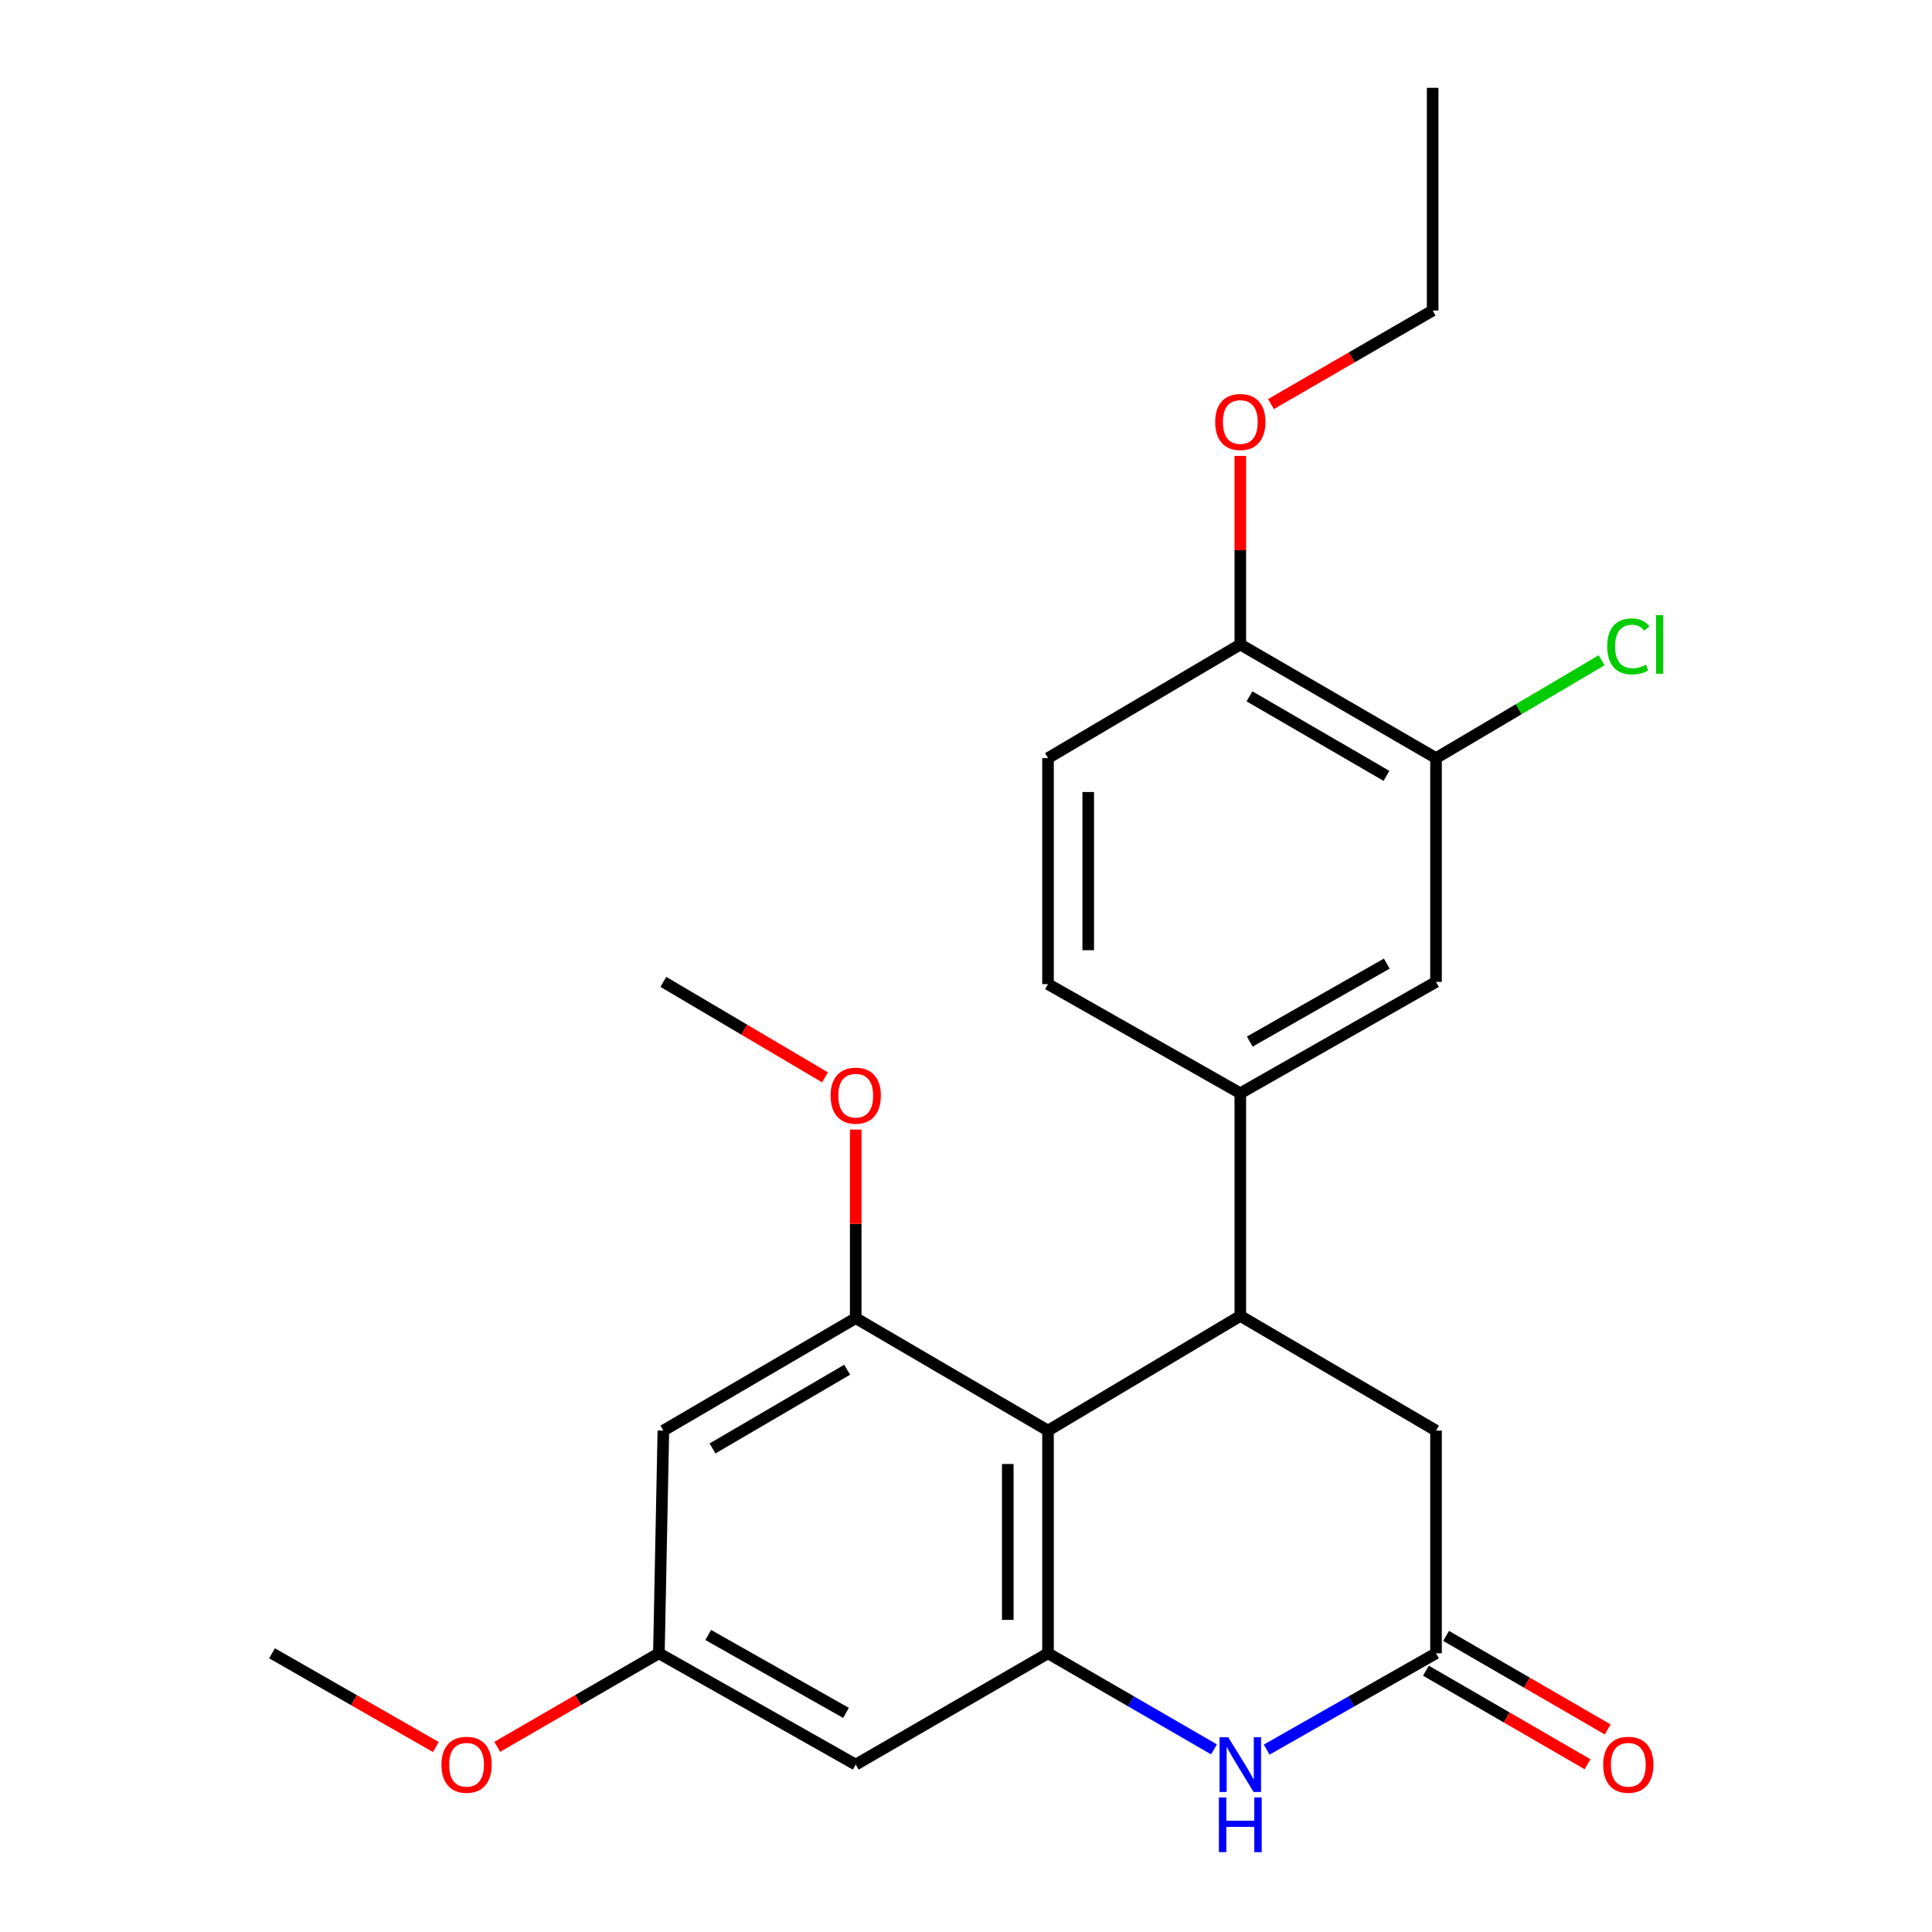<?xml version='1.0' encoding='iso-8859-1'?>
<svg version='1.1' baseProfile='full'
              xmlns='http://www.w3.org/2000/svg'
                      xmlns:rdkit='http://www.rdkit.org/xml'
                      xmlns:xlink='http://www.w3.org/1999/xlink'
                  xml:space='preserve'
width='1000px' height='1000px' viewBox='0 0 1000 1000'>
<!-- END OF HEADER -->
<rect style='opacity:1.0;fill:#FFFFFF;stroke:none' width='1000' height='1000' x='0' y='0'> </rect>
<path class='bond-0' d='M 542.443,740.47 L 641.98,681.118' style='fill:none;fill-rule:evenodd;stroke:#000000;stroke-width:6px;stroke-linecap:butt;stroke-linejoin:miter;stroke-opacity:1' />
<path class='bond-1' d='M 542.443,740.47 L 542.443,855.739' style='fill:none;fill-rule:evenodd;stroke:#000000;stroke-width:6px;stroke-linecap:butt;stroke-linejoin:miter;stroke-opacity:1' />
<path class='bond-1' d='M 521.621,757.76 L 521.621,838.449' style='fill:none;fill-rule:evenodd;stroke:#000000;stroke-width:6px;stroke-linecap:butt;stroke-linejoin:miter;stroke-opacity:1' />
<path class='bond-3' d='M 542.443,740.47 L 442.917,682.263' style='fill:none;fill-rule:evenodd;stroke:#000000;stroke-width:6px;stroke-linecap:butt;stroke-linejoin:miter;stroke-opacity:1' />
<path class='bond-5' d='M 641.98,681.118 L 641.98,565.872' style='fill:none;fill-rule:evenodd;stroke:#000000;stroke-width:6px;stroke-linecap:butt;stroke-linejoin:miter;stroke-opacity:1' />
<path class='bond-8' d='M 641.98,681.118 L 743.276,740.47' style='fill:none;fill-rule:evenodd;stroke:#000000;stroke-width:6px;stroke-linecap:butt;stroke-linejoin:miter;stroke-opacity:1' />
<path class='bond-2' d='M 542.443,855.739 L 585.404,880.607' style='fill:none;fill-rule:evenodd;stroke:#000000;stroke-width:6px;stroke-linecap:butt;stroke-linejoin:miter;stroke-opacity:1' />
<path class='bond-2' d='M 585.404,880.607 L 628.365,905.475' style='fill:none;fill-rule:evenodd;stroke:#0000FF;stroke-width:6px;stroke-linecap:butt;stroke-linejoin:miter;stroke-opacity:1' />
<path class='bond-6' d='M 542.443,855.739 L 442.917,913.356' style='fill:none;fill-rule:evenodd;stroke:#000000;stroke-width:6px;stroke-linecap:butt;stroke-linejoin:miter;stroke-opacity:1' />
<path class='bond-4' d='M 655.634,905.59 L 699.455,880.665' style='fill:none;fill-rule:evenodd;stroke:#0000FF;stroke-width:6px;stroke-linecap:butt;stroke-linejoin:miter;stroke-opacity:1' />
<path class='bond-4' d='M 699.455,880.665 L 743.276,855.739' style='fill:none;fill-rule:evenodd;stroke:#000000;stroke-width:6px;stroke-linecap:butt;stroke-linejoin:miter;stroke-opacity:1' />
<path class='bond-7' d='M 442.917,682.263 L 343.356,740.47' style='fill:none;fill-rule:evenodd;stroke:#000000;stroke-width:6px;stroke-linecap:butt;stroke-linejoin:miter;stroke-opacity:1' />
<path class='bond-7' d='M 438.492,708.969 L 368.799,749.714' style='fill:none;fill-rule:evenodd;stroke:#000000;stroke-width:6px;stroke-linecap:butt;stroke-linejoin:miter;stroke-opacity:1' />
<path class='bond-16' d='M 442.917,682.263 L 442.917,633.466' style='fill:none;fill-rule:evenodd;stroke:#000000;stroke-width:6px;stroke-linecap:butt;stroke-linejoin:miter;stroke-opacity:1' />
<path class='bond-16' d='M 442.917,633.466 L 442.917,584.669' style='fill:none;fill-rule:evenodd;stroke:#FF0000;stroke-width:6px;stroke-linecap:butt;stroke-linejoin:miter;stroke-opacity:1' />
<path class='bond-13' d='M 738.06,864.749 L 779.885,888.962' style='fill:none;fill-rule:evenodd;stroke:#000000;stroke-width:6px;stroke-linecap:butt;stroke-linejoin:miter;stroke-opacity:1' />
<path class='bond-13' d='M 779.885,888.962 L 821.711,913.176' style='fill:none;fill-rule:evenodd;stroke:#FF0000;stroke-width:6px;stroke-linecap:butt;stroke-linejoin:miter;stroke-opacity:1' />
<path class='bond-13' d='M 748.492,846.729 L 790.317,870.943' style='fill:none;fill-rule:evenodd;stroke:#000000;stroke-width:6px;stroke-linecap:butt;stroke-linejoin:miter;stroke-opacity:1' />
<path class='bond-13' d='M 790.317,870.943 L 832.143,895.156' style='fill:none;fill-rule:evenodd;stroke:#FF0000;stroke-width:6px;stroke-linecap:butt;stroke-linejoin:miter;stroke-opacity:1' />
<path class='bond-24' d='M 743.276,855.739 L 743.276,740.47' style='fill:none;fill-rule:evenodd;stroke:#000000;stroke-width:6px;stroke-linecap:butt;stroke-linejoin:miter;stroke-opacity:1' />
<path class='bond-9' d='M 641.98,565.872 L 743.276,508.22' style='fill:none;fill-rule:evenodd;stroke:#000000;stroke-width:6px;stroke-linecap:butt;stroke-linejoin:miter;stroke-opacity:1' />
<path class='bond-9' d='M 646.876,539.128 L 717.783,498.772' style='fill:none;fill-rule:evenodd;stroke:#000000;stroke-width:6px;stroke-linecap:butt;stroke-linejoin:miter;stroke-opacity:1' />
<path class='bond-14' d='M 641.98,565.872 L 542.443,509.377' style='fill:none;fill-rule:evenodd;stroke:#000000;stroke-width:6px;stroke-linecap:butt;stroke-linejoin:miter;stroke-opacity:1' />
<path class='bond-25' d='M 442.917,913.356 L 341.043,855.739' style='fill:none;fill-rule:evenodd;stroke:#000000;stroke-width:6px;stroke-linecap:butt;stroke-linejoin:miter;stroke-opacity:1' />
<path class='bond-25' d='M 437.886,886.59 L 366.574,846.258' style='fill:none;fill-rule:evenodd;stroke:#000000;stroke-width:6px;stroke-linecap:butt;stroke-linejoin:miter;stroke-opacity:1' />
<path class='bond-11' d='M 343.356,740.47 L 341.043,855.739' style='fill:none;fill-rule:evenodd;stroke:#000000;stroke-width:6px;stroke-linecap:butt;stroke-linejoin:miter;stroke-opacity:1' />
<path class='bond-10' d='M 743.276,508.22 L 743.276,392.396' style='fill:none;fill-rule:evenodd;stroke:#000000;stroke-width:6px;stroke-linecap:butt;stroke-linejoin:miter;stroke-opacity:1' />
<path class='bond-17' d='M 743.276,392.396 L 786.134,367.071' style='fill:none;fill-rule:evenodd;stroke:#000000;stroke-width:6px;stroke-linecap:butt;stroke-linejoin:miter;stroke-opacity:1' />
<path class='bond-17' d='M 786.134,367.071 L 828.992,341.747' style='fill:none;fill-rule:evenodd;stroke:#00CC00;stroke-width:6px;stroke-linecap:butt;stroke-linejoin:miter;stroke-opacity:1' />
<path class='bond-26' d='M 743.276,392.396 L 641.98,333.587' style='fill:none;fill-rule:evenodd;stroke:#000000;stroke-width:6px;stroke-linecap:butt;stroke-linejoin:miter;stroke-opacity:1' />
<path class='bond-26' d='M 717.628,401.581 L 646.721,360.415' style='fill:none;fill-rule:evenodd;stroke:#000000;stroke-width:6px;stroke-linecap:butt;stroke-linejoin:miter;stroke-opacity:1' />
<path class='bond-18' d='M 341.043,855.739 L 299.206,879.954' style='fill:none;fill-rule:evenodd;stroke:#000000;stroke-width:6px;stroke-linecap:butt;stroke-linejoin:miter;stroke-opacity:1' />
<path class='bond-18' d='M 299.206,879.954 L 257.369,904.168' style='fill:none;fill-rule:evenodd;stroke:#FF0000;stroke-width:6px;stroke-linecap:butt;stroke-linejoin:miter;stroke-opacity:1' />
<path class='bond-12' d='M 641.98,333.587 L 542.443,392.396' style='fill:none;fill-rule:evenodd;stroke:#000000;stroke-width:6px;stroke-linecap:butt;stroke-linejoin:miter;stroke-opacity:1' />
<path class='bond-19' d='M 641.98,333.587 L 641.98,284.784' style='fill:none;fill-rule:evenodd;stroke:#000000;stroke-width:6px;stroke-linecap:butt;stroke-linejoin:miter;stroke-opacity:1' />
<path class='bond-19' d='M 641.98,284.784 L 641.98,235.982' style='fill:none;fill-rule:evenodd;stroke:#FF0000;stroke-width:6px;stroke-linecap:butt;stroke-linejoin:miter;stroke-opacity:1' />
<path class='bond-15' d='M 542.443,509.377 L 542.443,392.396' style='fill:none;fill-rule:evenodd;stroke:#000000;stroke-width:6px;stroke-linecap:butt;stroke-linejoin:miter;stroke-opacity:1' />
<path class='bond-15' d='M 563.264,491.829 L 563.264,409.943' style='fill:none;fill-rule:evenodd;stroke:#000000;stroke-width:6px;stroke-linecap:butt;stroke-linejoin:miter;stroke-opacity:1' />
<path class='bond-21' d='M 427.026,557.642 L 385.191,532.931' style='fill:none;fill-rule:evenodd;stroke:#FF0000;stroke-width:6px;stroke-linecap:butt;stroke-linejoin:miter;stroke-opacity:1' />
<path class='bond-21' d='M 385.191,532.931 L 343.356,508.22' style='fill:none;fill-rule:evenodd;stroke:#000000;stroke-width:6px;stroke-linecap:butt;stroke-linejoin:miter;stroke-opacity:1' />
<path class='bond-22' d='M 225.593,904.258 L 183.197,879.999' style='fill:none;fill-rule:evenodd;stroke:#FF0000;stroke-width:6px;stroke-linecap:butt;stroke-linejoin:miter;stroke-opacity:1' />
<path class='bond-22' d='M 183.197,879.999 L 140.8,855.739' style='fill:none;fill-rule:evenodd;stroke:#000000;stroke-width:6px;stroke-linecap:butt;stroke-linejoin:miter;stroke-opacity:1' />
<path class='bond-20' d='M 657.856,209.155 L 699.698,184.945' style='fill:none;fill-rule:evenodd;stroke:#FF0000;stroke-width:6px;stroke-linecap:butt;stroke-linejoin:miter;stroke-opacity:1' />
<path class='bond-20' d='M 699.698,184.945 L 741.541,160.735' style='fill:none;fill-rule:evenodd;stroke:#000000;stroke-width:6px;stroke-linecap:butt;stroke-linejoin:miter;stroke-opacity:1' />
<path class='bond-23' d='M 741.541,160.735 L 741.541,45.455' style='fill:none;fill-rule:evenodd;stroke:#000000;stroke-width:6px;stroke-linecap:butt;stroke-linejoin:miter;stroke-opacity:1' />
<path  class='atom-3' d='M 635.72 899.196
L 645 914.196
Q 645.92 915.676, 647.4 918.356
Q 648.88 921.036, 648.96 921.196
L 648.96 899.196
L 652.72 899.196
L 652.72 927.516
L 648.84 927.516
L 638.88 911.116
Q 637.72 909.196, 636.48 906.996
Q 635.28 904.796, 634.92 904.116
L 634.92 927.516
L 631.24 927.516
L 631.24 899.196
L 635.72 899.196
' fill='#0000FF'/>
<path  class='atom-3' d='M 630.9 930.348
L 634.74 930.348
L 634.74 942.388
L 649.22 942.388
L 649.22 930.348
L 653.06 930.348
L 653.06 958.668
L 649.22 958.668
L 649.22 945.588
L 634.74 945.588
L 634.74 958.668
L 630.9 958.668
L 630.9 930.348
' fill='#0000FF'/>
<path  class='atom-14' d='M 829.802 913.436
Q 829.802 906.636, 833.162 902.836
Q 836.522 899.036, 842.802 899.036
Q 849.082 899.036, 852.442 902.836
Q 855.802 906.636, 855.802 913.436
Q 855.802 920.316, 852.402 924.236
Q 849.002 928.116, 842.802 928.116
Q 836.562 928.116, 833.162 924.236
Q 829.802 920.356, 829.802 913.436
M 842.802 924.916
Q 847.122 924.916, 849.442 922.036
Q 851.802 919.116, 851.802 913.436
Q 851.802 907.876, 849.442 905.076
Q 847.122 902.236, 842.802 902.236
Q 838.482 902.236, 836.122 905.036
Q 833.802 907.836, 833.802 913.436
Q 833.802 919.156, 836.122 922.036
Q 838.482 924.916, 842.802 924.916
' fill='#FF0000'/>
<path  class='atom-17' d='M 429.917 567.109
Q 429.917 560.309, 433.277 556.509
Q 436.637 552.709, 442.917 552.709
Q 449.197 552.709, 452.557 556.509
Q 455.917 560.309, 455.917 567.109
Q 455.917 573.989, 452.517 577.909
Q 449.117 581.789, 442.917 581.789
Q 436.677 581.789, 433.277 577.909
Q 429.917 574.029, 429.917 567.109
M 442.917 578.589
Q 447.237 578.589, 449.557 575.709
Q 451.917 572.789, 451.917 567.109
Q 451.917 561.549, 449.557 558.749
Q 447.237 555.909, 442.917 555.909
Q 438.597 555.909, 436.237 558.709
Q 433.917 561.509, 433.917 567.109
Q 433.917 572.829, 436.237 575.709
Q 438.597 578.589, 442.917 578.589
' fill='#FF0000'/>
<path  class='atom-18' d='M 831.882 334.567
Q 831.882 327.527, 835.162 323.847
Q 838.482 320.127, 844.762 320.127
Q 850.602 320.127, 853.722 324.247
L 851.082 326.407
Q 848.802 323.407, 844.762 323.407
Q 840.482 323.407, 838.202 326.287
Q 835.962 329.127, 835.962 334.567
Q 835.962 340.167, 838.282 343.047
Q 840.642 345.927, 845.202 345.927
Q 848.322 345.927, 851.962 344.047
L 853.082 347.047
Q 851.602 348.007, 849.362 348.567
Q 847.122 349.127, 844.642 349.127
Q 838.482 349.127, 835.162 345.367
Q 831.882 341.607, 831.882 334.567
' fill='#00CC00'/>
<path  class='atom-18' d='M 857.162 318.407
L 860.842 318.407
L 860.842 348.767
L 857.162 348.767
L 857.162 318.407
' fill='#00CC00'/>
<path  class='atom-19' d='M 228.494 913.436
Q 228.494 906.636, 231.854 902.836
Q 235.214 899.036, 241.494 899.036
Q 247.774 899.036, 251.134 902.836
Q 254.494 906.636, 254.494 913.436
Q 254.494 920.316, 251.094 924.236
Q 247.694 928.116, 241.494 928.116
Q 235.254 928.116, 231.854 924.236
Q 228.494 920.356, 228.494 913.436
M 241.494 924.916
Q 245.814 924.916, 248.134 922.036
Q 250.494 919.116, 250.494 913.436
Q 250.494 907.876, 248.134 905.076
Q 245.814 902.236, 241.494 902.236
Q 237.174 902.236, 234.814 905.036
Q 232.494 907.836, 232.494 913.436
Q 232.494 919.156, 234.814 922.036
Q 237.174 924.916, 241.494 924.916
' fill='#FF0000'/>
<path  class='atom-20' d='M 628.98 218.421
Q 628.98 211.621, 632.34 207.821
Q 635.7 204.021, 641.98 204.021
Q 648.26 204.021, 651.62 207.821
Q 654.98 211.621, 654.98 218.421
Q 654.98 225.301, 651.58 229.221
Q 648.18 233.101, 641.98 233.101
Q 635.74 233.101, 632.34 229.221
Q 628.98 225.341, 628.98 218.421
M 641.98 229.901
Q 646.3 229.901, 648.62 227.021
Q 650.98 224.101, 650.98 218.421
Q 650.98 212.861, 648.62 210.061
Q 646.3 207.221, 641.98 207.221
Q 637.66 207.221, 635.3 210.021
Q 632.98 212.821, 632.98 218.421
Q 632.98 224.141, 635.3 227.021
Q 637.66 229.901, 641.98 229.901
' fill='#FF0000'/>
</svg>

